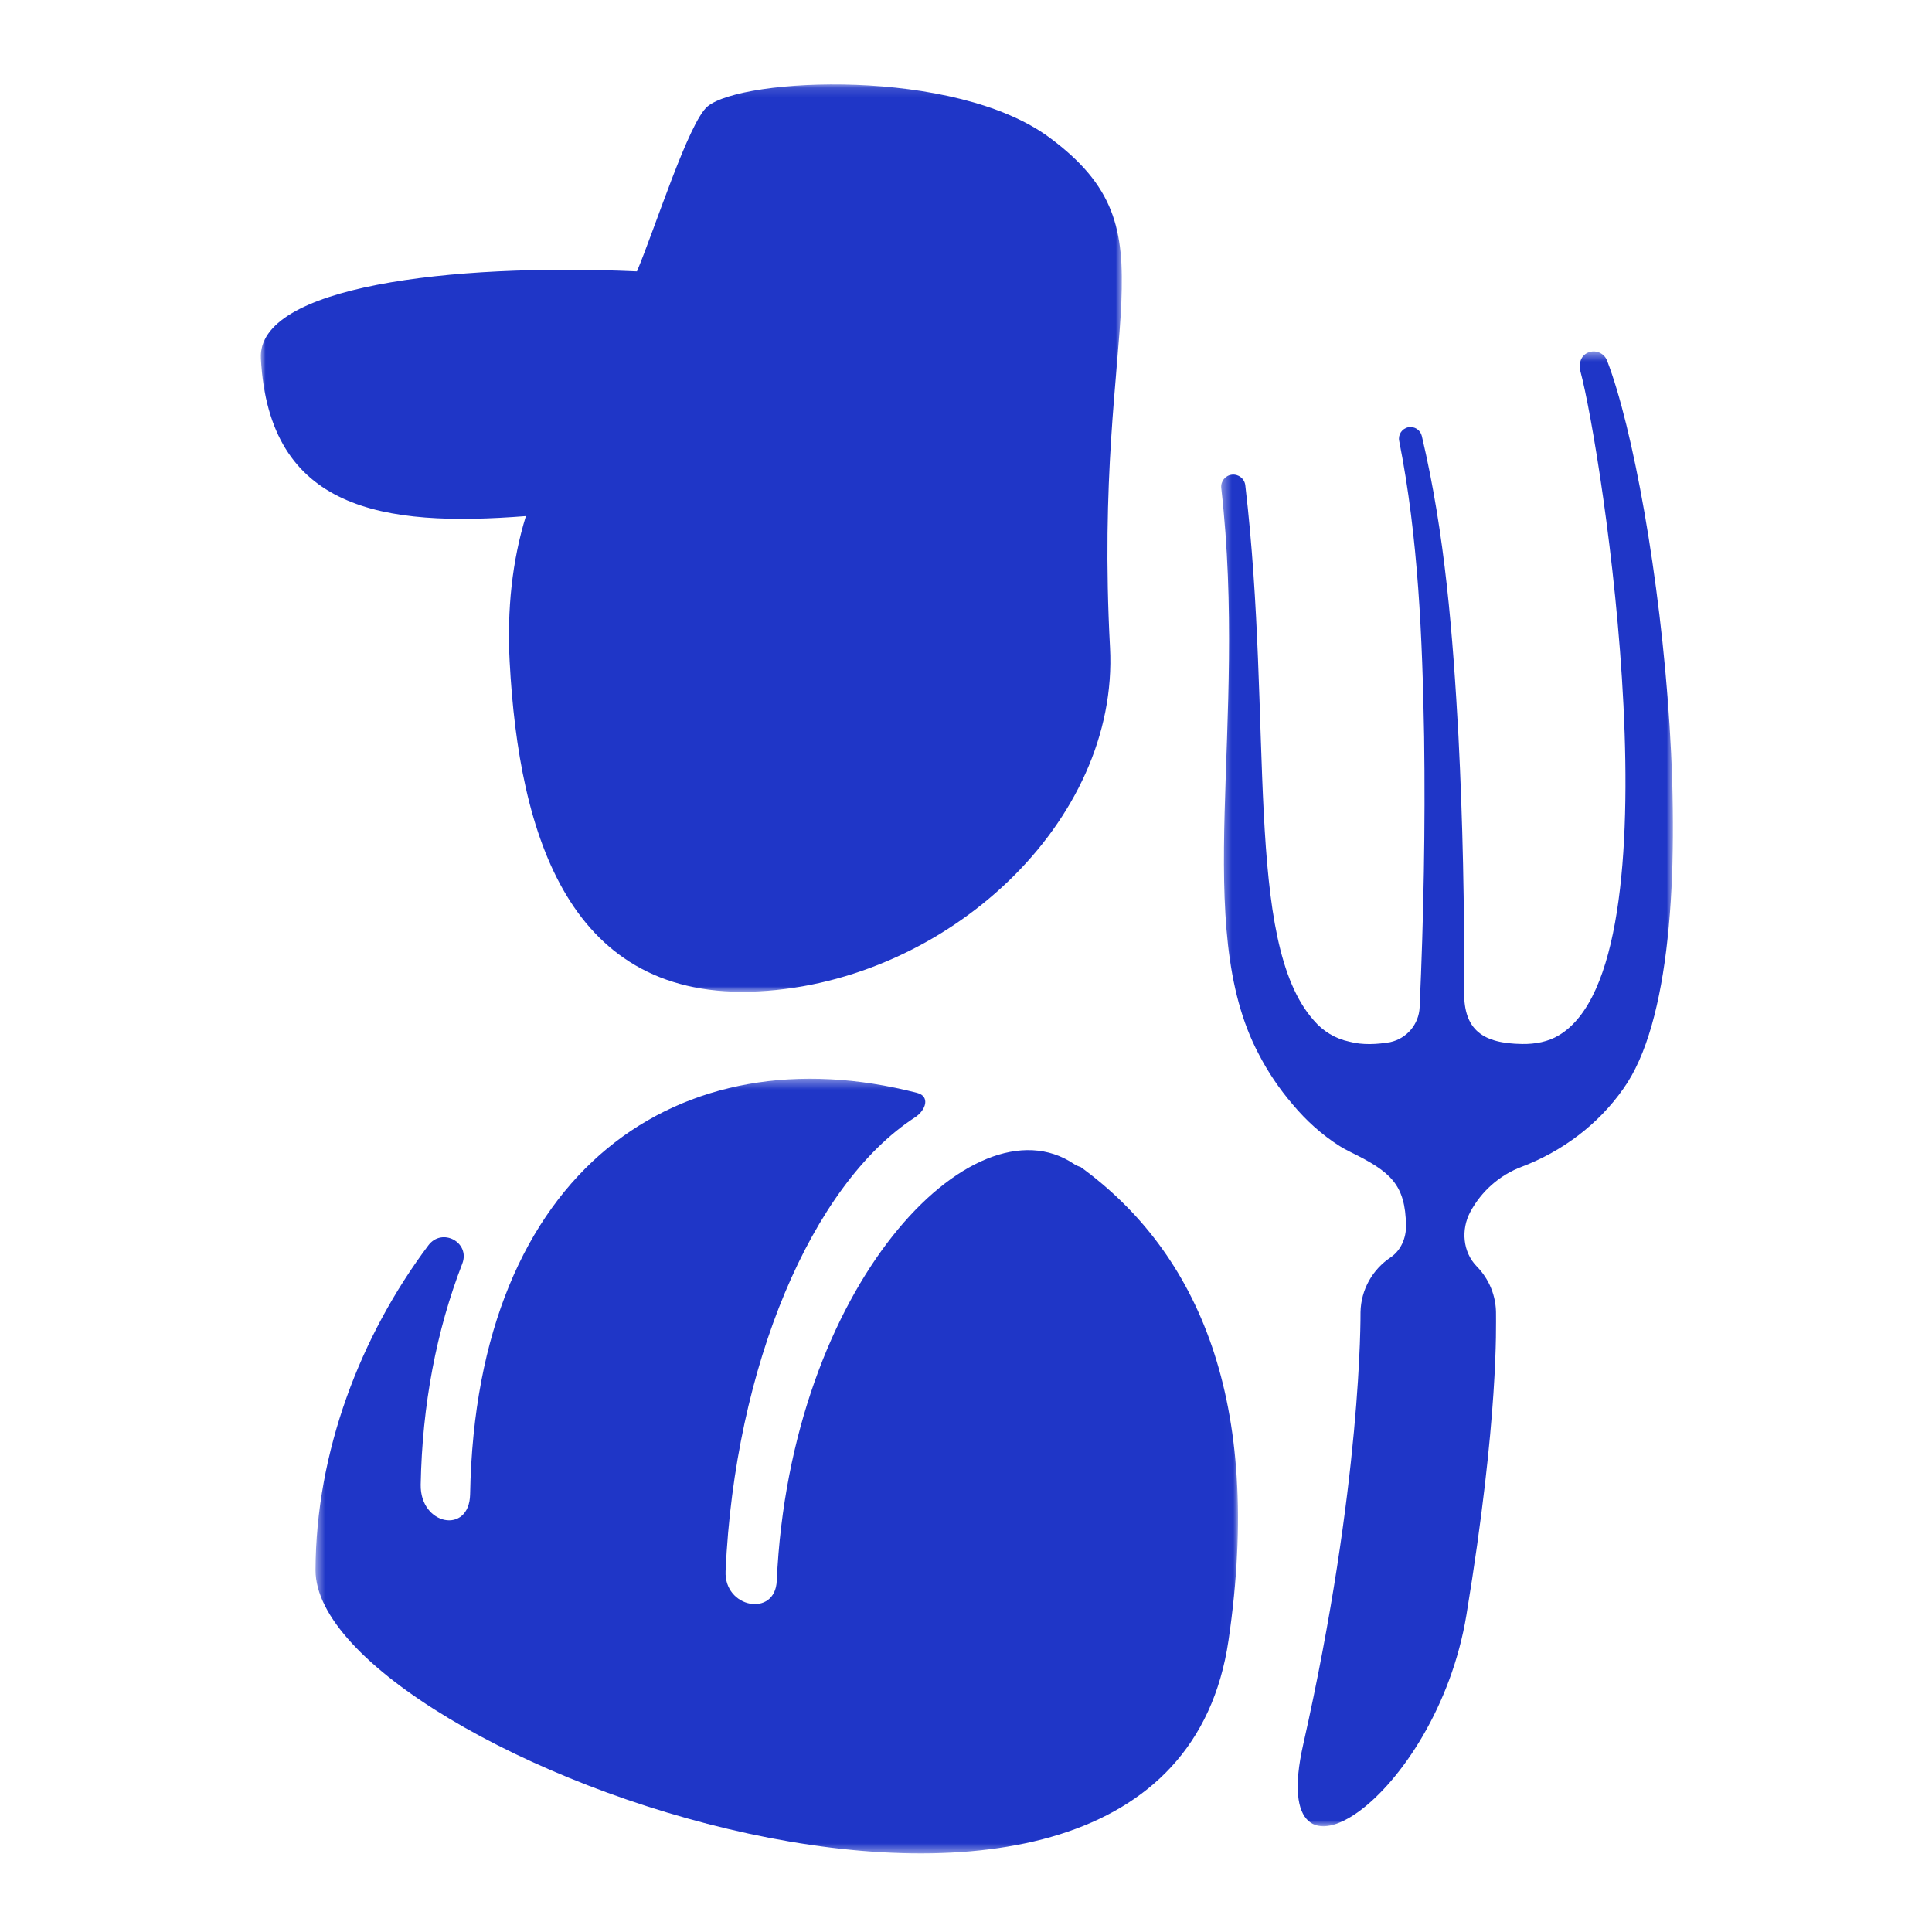 <svg viewBox="0 0 200 200" height="200" width="200" xmlns:xlink="http://www.w3.org/1999/xlink" xmlns="http://www.w3.org/2000/svg">
  <defs>
    <polygon points="0 .138 89.136 .138 89.136 94.07 0 94.07" id="worker-farmer-a"></polygon>
    <polygon points=".397 .439 47.163 .439 47.163 153.112 .397 153.112" id="worker-farmer-c"></polygon>
    <polygon points=".491 .354 95.982 .354 95.982 80.546 .491 80.546" id="worker-farmer-e"></polygon>
  </defs>
  <g transform="translate(27 8)" fill-rule="evenodd" fill="none">
    <g transform="translate(0 .6)">
      <mask fill="#fff" id="worker-farmer-b">
        <use xlink:href="#worker-farmer-a"></use>
      </mask>
      <path mask="url(#worker-farmer-b)" d="M27.441,44.825 C26.023,49.406 25.472,54.524 25.759,59.888 C26.721,77.94 31.942,95.07 51.548,94.025 C71.065,92.984 88.871,76.472 87.908,58.42 C86.053,23.648 94.975,15.536 81.667,5.657 C71.83,-1.644 49.85,-0.561 46.251,2.41 C44.298,4.021 40.813,15.038 38.936,19.493 C19.5,18.63 -0.395,21.065 0.006,28.51 C0.851,44.215 12.608,45.983 27.441,44.825" fill="#1F36C7"></path>
    </g>
    <g transform="translate(99.02 27.942)">
      <mask fill="#fff" id="worker-farmer-d">
        <use xlink:href="#worker-farmer-c"></use>
      </mask>
      <path mask="url(#worker-farmer-d)" d="M40.36,1.432 L40.344,1.389 C40.337,1.372 40.33,1.355 40.322,1.337 C39.996,0.583 39.119,0.235 38.365,0.562 C37.61,0.889 37.375,1.725 37.589,2.519 C39.777,10.643 48.017,63.691 35.365,71.222 C34.27,71.901 32.89,72.151 31.559,72.131 C27.461,72.078 25.528,70.674 25.545,66.79 C25.585,57.936 25.408,49.074 24.956,40.216 C24.383,29.845 23.587,19.428 21.166,9.19 C21.018,8.566 20.401,8.164 19.767,8.289 C19.117,8.418 18.694,9.049 18.822,9.699 L18.827,9.721 C20.806,19.728 21.224,30.067 21.405,40.338 C21.533,49.664 21.358,59.004 20.94,68.339 C20.861,70.09 19.604,71.57 17.891,71.94 L17.89,71.941 C16.558,72.165 15.048,72.264 13.656,71.887 C12.209,71.584 10.922,70.796 9.989,69.692 C2.719,61.539 5.796,38.998 2.899,14.35 C2.896,14.335 2.896,14.315 2.894,14.301 C2.816,13.613 2.196,13.119 1.509,13.197 C0.821,13.275 0.326,13.895 0.405,14.582 L0.415,14.681 C3.186,39.164 -2.739,59.911 4.278,73.167 C5.221,75.002 6.402,76.761 7.799,78.388 C9.174,80.038 10.814,81.532 12.665,82.701 C12.971,82.898 13.367,83.112 13.813,83.332 C17.948,85.362 19.459,86.677 19.531,90.922 C19.553,92.215 18.999,93.509 17.925,94.229 C16.09,95.459 14.863,97.528 14.82,99.906 C14.817,100.169 14.994,117.574 8.883,144.669 C4.957,162.075 22.685,150.076 25.785,131.232 C29.174,110.629 28.829,101.065 28.846,100.161 C28.882,98.213 28.119,96.447 26.858,95.16 C25.404,93.677 25.203,91.344 26.185,89.514 C27.319,87.4 29.186,85.712 31.528,84.833 L31.589,84.81 C35.707,83.231 39.433,80.462 42.013,76.779 C51.767,63.238 45.61,15.102 40.36,1.432" fill="#1F36C7"></path>
    </g>
    <g transform="translate(5.173 103.316)">
      <mask fill="#fff" id="worker-farmer-f">
        <use xlink:href="#worker-farmer-e"></use>
      </mask>
      <path mask="url(#worker-farmer-f)" d="M79.698,9.496 C79.456,9.421 79.218,9.323 78.997,9.174 C68.537,2.141 49.617,21.765 48.237,52.338 C48.066,56.131 42.762,55.155 42.939,51.32 C43.895,30.127 51.843,11.312 62.544,4.354 C63.686,3.611 64.132,2.171 62.768,1.819 C38.286,-4.498 17.105,9.653 16.494,43.369 C16.414,47.567 11.303,46.585 11.378,42.371 C11.528,34.126 13.024,26.35 15.681,19.503 C16.535,17.299 13.59,15.711 12.172,17.601 C5.128,26.991 0.523,39.015 0.491,51.219 C0.441,70.306 88.557,102.456 95.005,58.479 C98.628,33.763 91.88,18.358 79.698,9.496" fill="#1F36C7"></path>
    </g>
  </g>
</svg>
